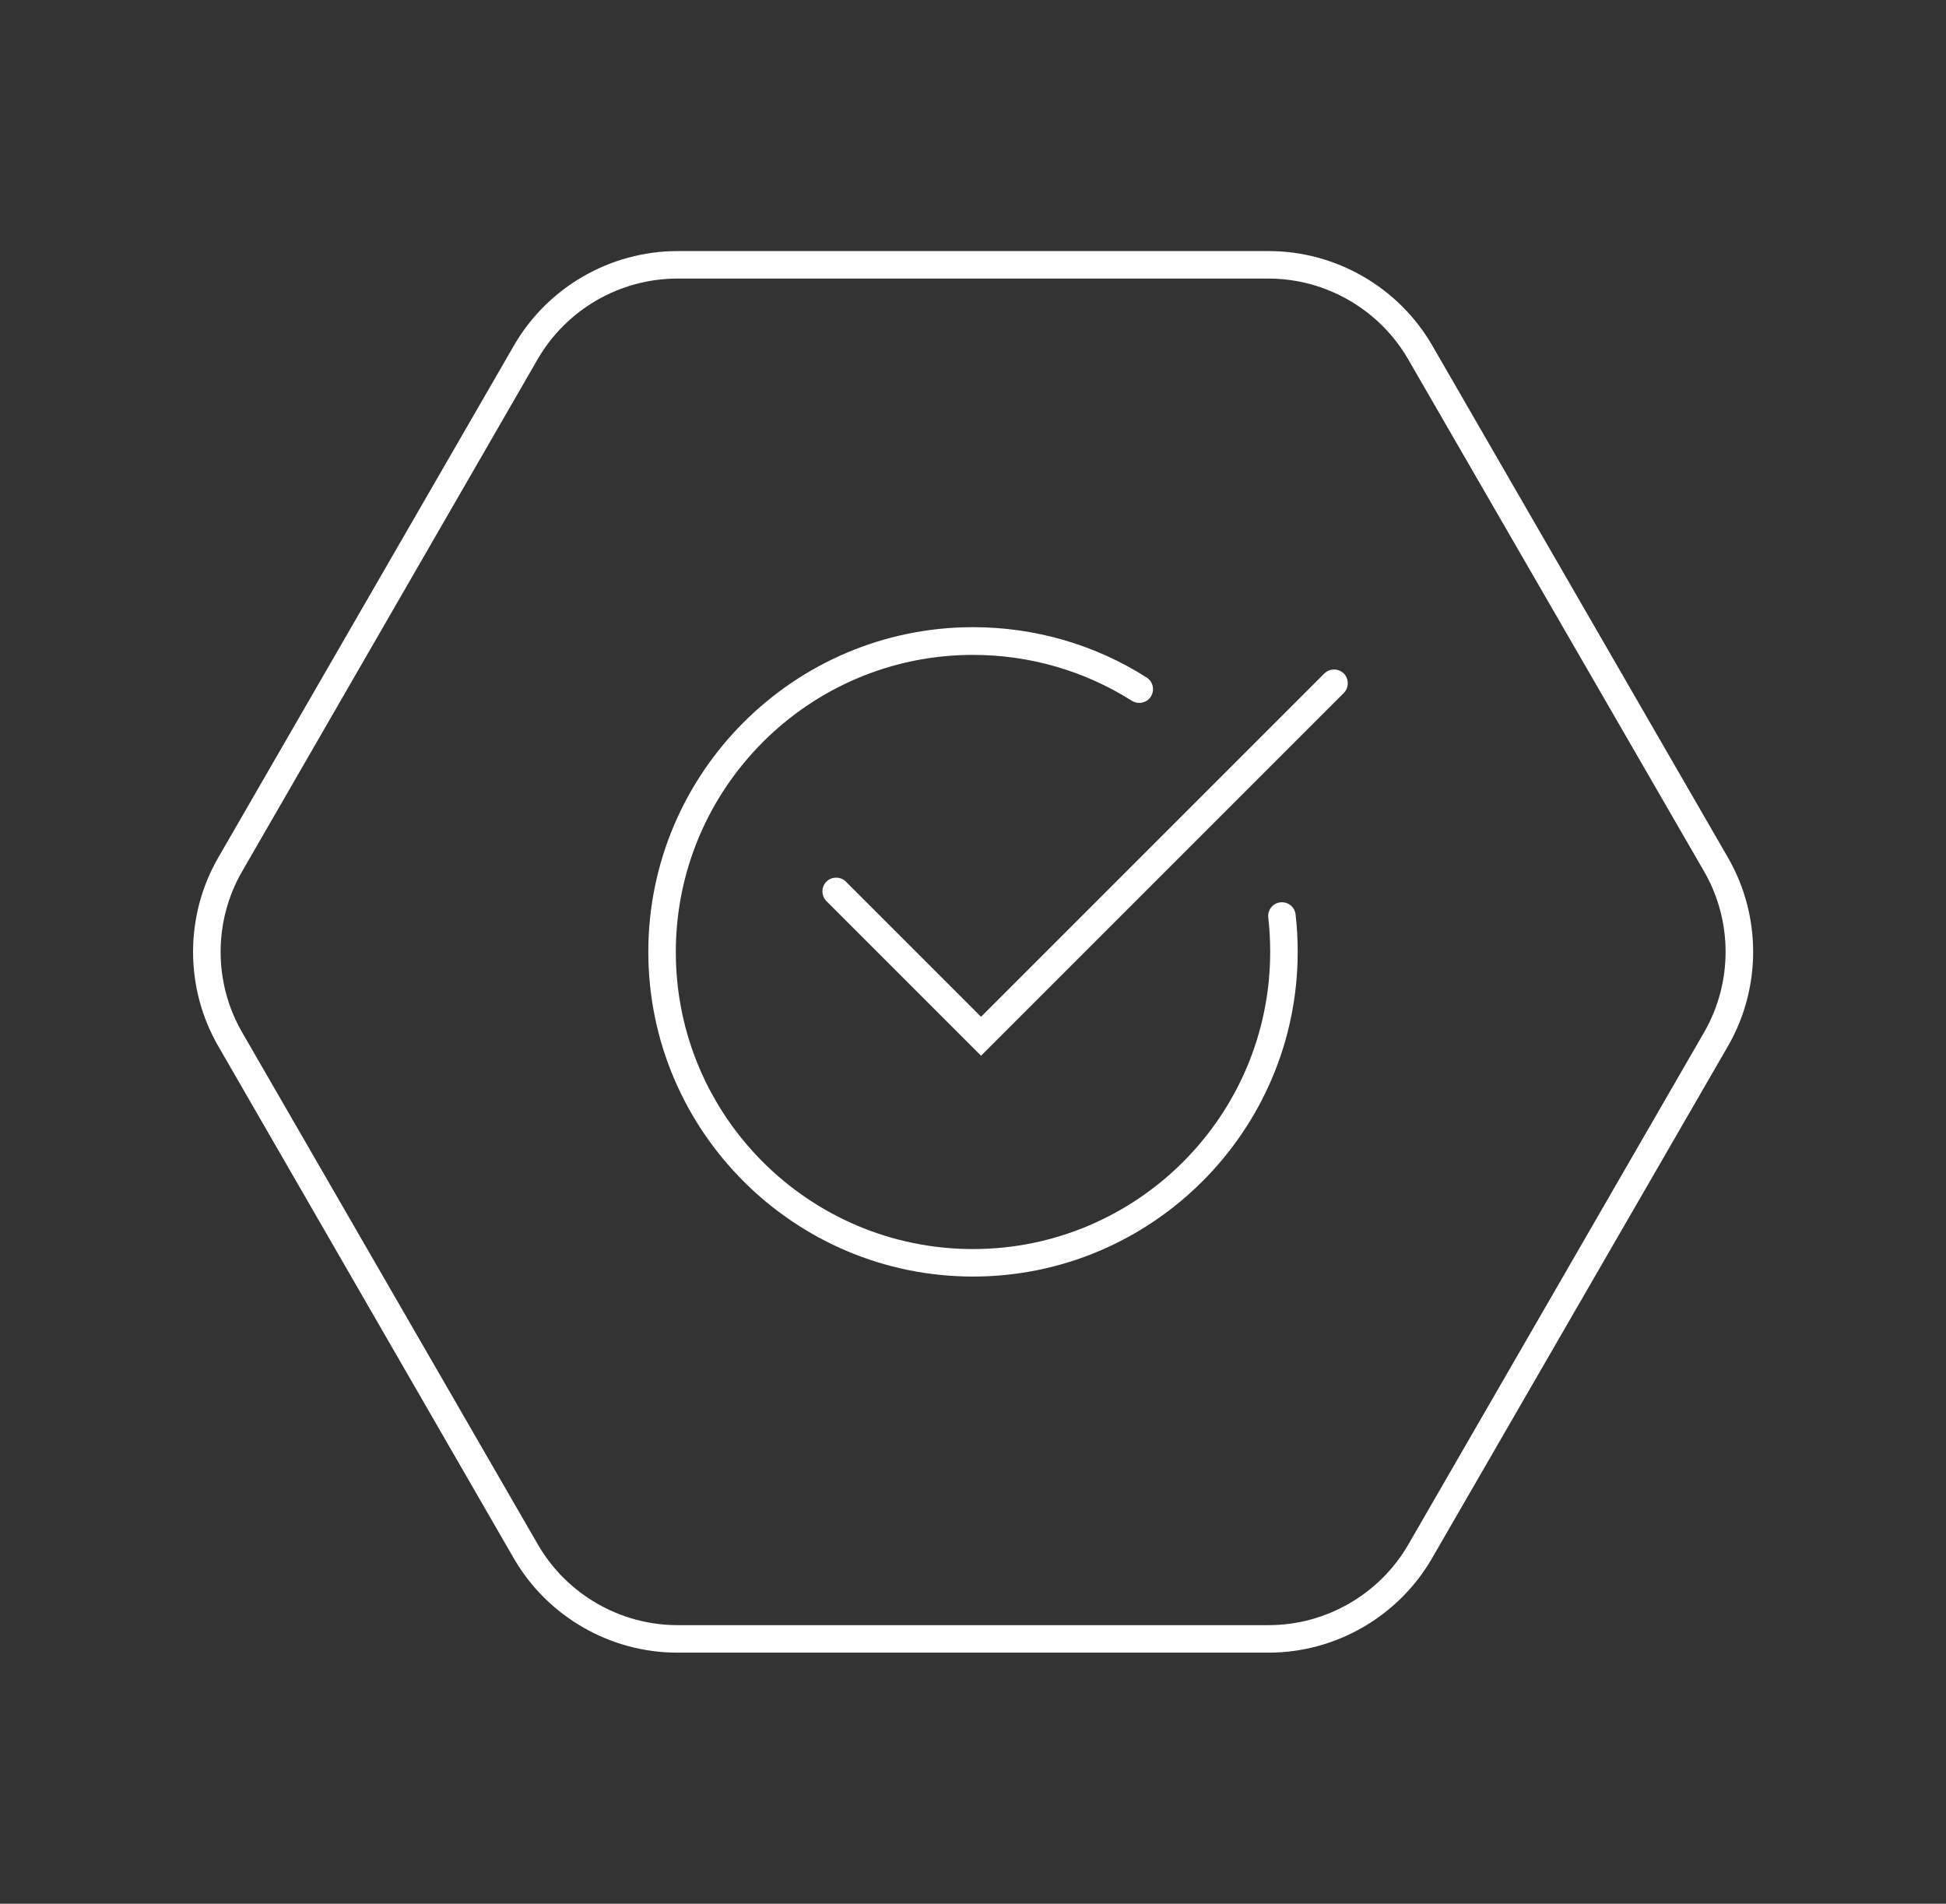<?xml version="1.0" encoding="UTF-8"?> <svg xmlns="http://www.w3.org/2000/svg" xmlns:xlink="http://www.w3.org/1999/xlink" version="1.1" id="Layer_1" x="0px" y="0px" viewBox="0 0 92 90" style="enable-background:new 0 0 92 90;" xml:space="preserve"><rect x="0" y="0" width="92" height="90" fill="#333333" stroke="none"/> <style type="text/css"> .st0{fill:none;stroke:#FFFFFF;stroke-linejoin:round;stroke-miterlimit:10;} .st1{fill:none;stroke:#FFFFFF;stroke-linecap:round;stroke-linejoin:round;stroke-miterlimit:10;} .st2{fill:none;stroke:#FFFFFF;stroke-miterlimit:10;} .st3{fill:none;stroke:#FFFFFF;stroke-linecap:round;stroke-miterlimit:10;} .st4{fill:#FFFFFF;} </style> <g> <g> <path class="st4" d="M59.98,78.13H32.02c-3.18,0-6.14-1.71-7.73-4.46L10.32,49.46c-1.59-2.75-1.59-6.17,0-8.92L24.3,16.33 c1.59-2.75,4.55-4.46,7.73-4.46h27.95c3.18,0,6.14,1.71,7.73,4.46l13.98,24.21c1.59,2.75,1.59,6.17,0,8.92L67.7,73.67 C66.11,76.42,63.15,78.13,59.98,78.13z M32.02,13.17c-2.71,0-5.24,1.46-6.6,3.81L11.45,41.19c-1.36,2.35-1.36,5.27,0,7.62 l13.98,24.21c1.36,2.35,3.89,3.81,6.6,3.81h27.95c2.71,0,5.24-1.46,6.6-3.81l13.98-24.21c1.36-2.35,1.36-5.27,0-7.62L66.57,16.98 c-1.36-2.35-3.89-3.81-6.6-3.81H32.02z"></path> </g> <g> <path class="st4" d="M46,60.35c-8.46,0-15.35-6.89-15.35-15.35S37.54,29.65,46,29.65c2.92,0,5.76,0.82,8.21,2.38 c0.3,0.19,0.39,0.59,0.2,0.9c-0.19,0.3-0.59,0.39-0.9,0.2c-2.24-1.42-4.84-2.17-7.51-2.17c-7.75,0-14.05,6.3-14.05,14.05 S38.25,59.05,46,59.05S60.05,52.75,60.05,45c0-0.54-0.03-1.09-0.09-1.62c-0.04-0.36,0.21-0.68,0.57-0.72 c0.36-0.04,0.68,0.21,0.72,0.57c0.07,0.58,0.1,1.18,0.1,1.77C61.35,53.46,54.46,60.35,46,60.35z"></path> </g> <g> <path class="st4" d="M46.38,49.91l-7.31-7.31c-0.25-0.25-0.25-0.67,0-0.92s0.67-0.25,0.92,0l6.39,6.39l16.23-16.23 c0.25-0.25,0.67-0.25,0.92,0s0.25,0.67,0,0.92L46.38,49.91z"></path> </g> </g> </svg> 